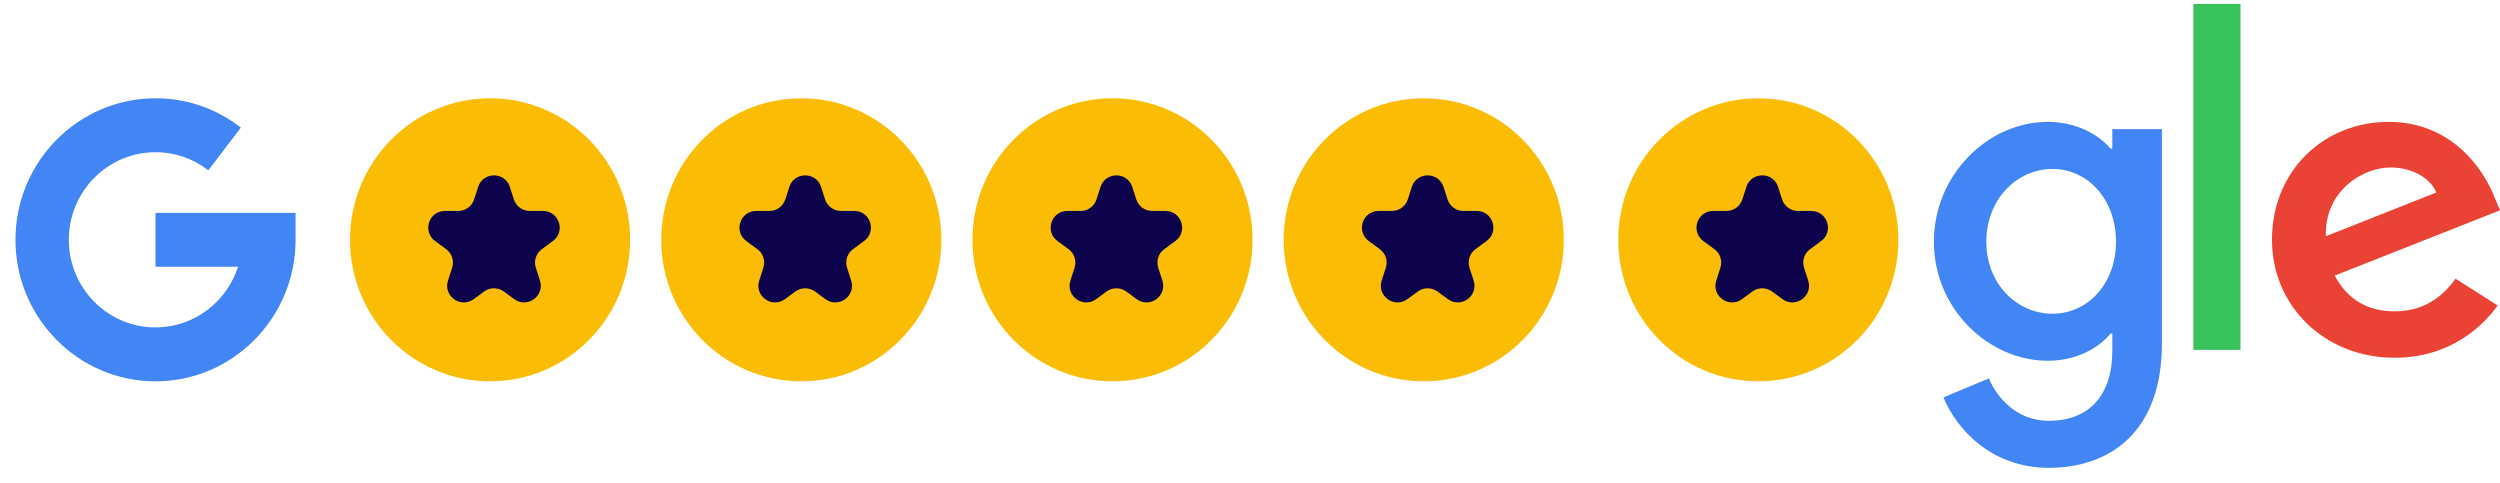 <svg xmlns="http://www.w3.org/2000/svg" width="150" height="29" viewBox="0 0 150 29" fill="none"><g clip-path="url(#clip0_269_67)"><path d="M0.928 14.388C0.928 9.706 4.697 5.897 9.331 5.897C11.202 5.897 12.973 6.505 14.453 7.656L12.5 10.22C11.585 9.508 10.489 9.132 9.331 9.132C6.462 9.132 4.129 11.49 4.129 14.388C4.129 17.287 6.462 19.645 9.331 19.645C11.641 19.645 13.604 18.115 14.281 16.006H9.331V12.771H17.734V14.388C17.734 19.07 13.964 22.88 9.331 22.88C4.697 22.88 0.928 19.07 0.928 14.388Z" fill="#4285F4"></path></g><ellipse cx="29.405" cy="14.388" rx="8.403" ry="8.491" fill="#FBBC05"></ellipse><path d="M28.687 11.216C28.985 10.291 30.294 10.291 30.591 11.216L30.831 11.962C30.964 12.376 31.349 12.656 31.783 12.656H32.581C33.547 12.656 33.952 13.89 33.173 14.462L32.509 14.95C32.163 15.204 32.017 15.652 32.149 16.062L32.398 16.837C32.695 17.76 31.636 18.523 30.855 17.949L30.231 17.491C29.879 17.233 29.399 17.233 29.047 17.491L28.424 17.949C27.642 18.523 26.583 17.76 26.88 16.837L27.129 16.062C27.261 15.652 27.116 15.204 26.769 14.95L26.105 14.462C25.326 13.89 25.731 12.656 26.697 12.656H27.495C27.93 12.656 28.314 12.376 28.447 11.962L28.687 11.216Z" fill="#0D024C"></path><ellipse cx="48.078" cy="14.388" rx="8.403" ry="8.491" fill="#FBBC05"></ellipse><path d="M47.36 11.216C47.657 10.291 48.967 10.291 49.264 11.216L49.504 11.962C49.637 12.376 50.022 12.656 50.456 12.656H51.254C52.22 12.656 52.625 13.89 51.846 14.462L51.182 14.95C50.835 15.204 50.69 15.652 50.822 16.062L51.071 16.837C51.368 17.76 50.309 18.523 49.527 17.949L48.904 17.491C48.552 17.233 48.072 17.233 47.72 17.491L47.097 17.949C46.315 18.523 45.256 17.76 45.553 16.837L45.802 16.062C45.934 15.652 45.789 15.204 45.442 14.95L44.778 14.462C43.999 13.89 44.404 12.656 45.37 12.656H46.168C46.602 12.656 46.987 12.376 47.12 11.962L47.36 11.216Z" fill="#0D024C"></path><ellipse cx="66.751" cy="14.388" rx="8.403" ry="8.491" fill="#FBBC05"></ellipse><path d="M66.032 11.216C66.329 10.291 67.638 10.291 67.936 11.216L68.176 11.962C68.309 12.376 68.693 12.656 69.128 12.656H69.926C70.892 12.656 71.297 13.89 70.518 14.462L69.854 14.95C69.507 15.204 69.362 15.652 69.494 16.062L69.743 16.837C70.04 17.76 68.981 18.523 68.199 17.949L67.576 17.491C67.224 17.233 66.744 17.233 66.392 17.491L65.769 17.949C64.987 18.523 63.928 17.76 64.225 16.837L64.474 16.062C64.606 15.652 64.461 15.204 64.114 14.95L63.45 14.462C62.671 13.89 63.076 12.656 64.042 12.656H64.84C65.274 12.656 65.659 12.376 65.792 11.962L66.032 11.216Z" fill="#0D024C"></path><ellipse cx="85.425" cy="14.388" rx="8.403" ry="8.491" fill="#FBBC05"></ellipse><path d="M84.708 11.216C85.005 10.291 86.314 10.291 86.612 11.216L86.852 11.962C86.984 12.376 87.369 12.656 87.803 12.656H88.602C89.568 12.656 89.972 13.89 89.194 14.462L88.53 14.95C88.183 15.204 88.038 15.652 88.17 16.062L88.419 16.837C88.716 17.76 87.657 18.523 86.875 17.949L86.251 17.491C85.899 17.233 85.42 17.233 85.068 17.491L84.444 17.949C83.663 18.523 82.604 17.76 82.9 16.837L83.15 16.062C83.281 15.652 83.136 15.204 82.79 14.95L82.126 14.462C81.347 13.89 81.751 12.656 82.718 12.656H83.516C83.95 12.656 84.335 12.376 84.468 11.962L84.708 11.216Z" fill="#0D024C"></path><ellipse cx="105.5" cy="14.388" rx="8.403" ry="8.491" fill="#FBBC05"></ellipse><path d="M104.782 11.216C105.079 10.291 106.388 10.291 106.686 11.216L106.926 11.962C107.059 12.376 107.443 12.656 107.878 12.656H108.676C109.642 12.656 110.047 13.89 109.268 14.462L108.604 14.95C108.257 15.204 108.112 15.652 108.244 16.062L108.493 16.837C108.79 17.76 107.731 18.523 106.949 17.949L106.326 17.491C105.974 17.233 105.494 17.233 105.142 17.491L104.519 17.949C103.737 18.523 102.678 17.76 102.975 16.837L103.224 16.062C103.356 15.652 103.211 15.204 102.864 14.95L102.2 14.462C101.421 13.89 101.826 12.656 102.792 12.656H103.59C104.024 12.656 104.409 12.376 104.542 11.962L104.782 11.216Z" fill="#0D024C"></path><path d="M129.715 7.745V20.614C129.715 25.907 126.607 28.069 122.932 28.069C119.474 28.069 117.392 25.745 116.607 23.845L119.335 22.704C119.821 23.871 121.012 25.248 122.929 25.248C125.281 25.248 126.739 23.79 126.739 21.047V20.016H126.629C125.928 20.885 124.577 21.645 122.871 21.645C119.303 21.645 116.034 18.523 116.034 14.506C116.034 10.46 119.303 7.312 122.871 7.312C124.573 7.312 125.925 8.072 126.629 8.915H126.739V7.748H129.715V7.745ZM126.961 14.506C126.961 11.982 125.284 10.137 123.151 10.137C120.989 10.137 119.178 11.982 119.178 14.506C119.178 17.004 120.989 18.823 123.151 18.823C125.284 18.823 126.961 17.004 126.961 14.506Z" fill="#4285F4"></path><path d="M134.432 0.236V20.993H131.602V0.236H134.432Z" fill="#37C25C"></path><path d="M147.331 16.721L149.86 18.328C149.044 19.48 147.077 21.465 143.68 21.465C139.466 21.465 136.319 18.357 136.319 14.388C136.319 10.18 139.493 7.312 143.315 7.312C147.164 7.312 149.047 10.235 149.662 11.814L150 12.618L140.085 16.535C140.844 17.955 142.024 18.679 143.68 18.679C145.338 18.679 146.489 17.901 147.331 16.721ZM139.55 14.175L146.178 11.549C145.813 10.665 144.716 10.049 143.426 10.049C141.77 10.049 139.466 11.444 139.55 14.175Z" fill="#EA4335"></path><defs><clipPath id="clip0_269_67"><rect width="16.806" height="16.983" fill="white" transform="translate(0.928 5.897)"></rect></clipPath></defs></svg>